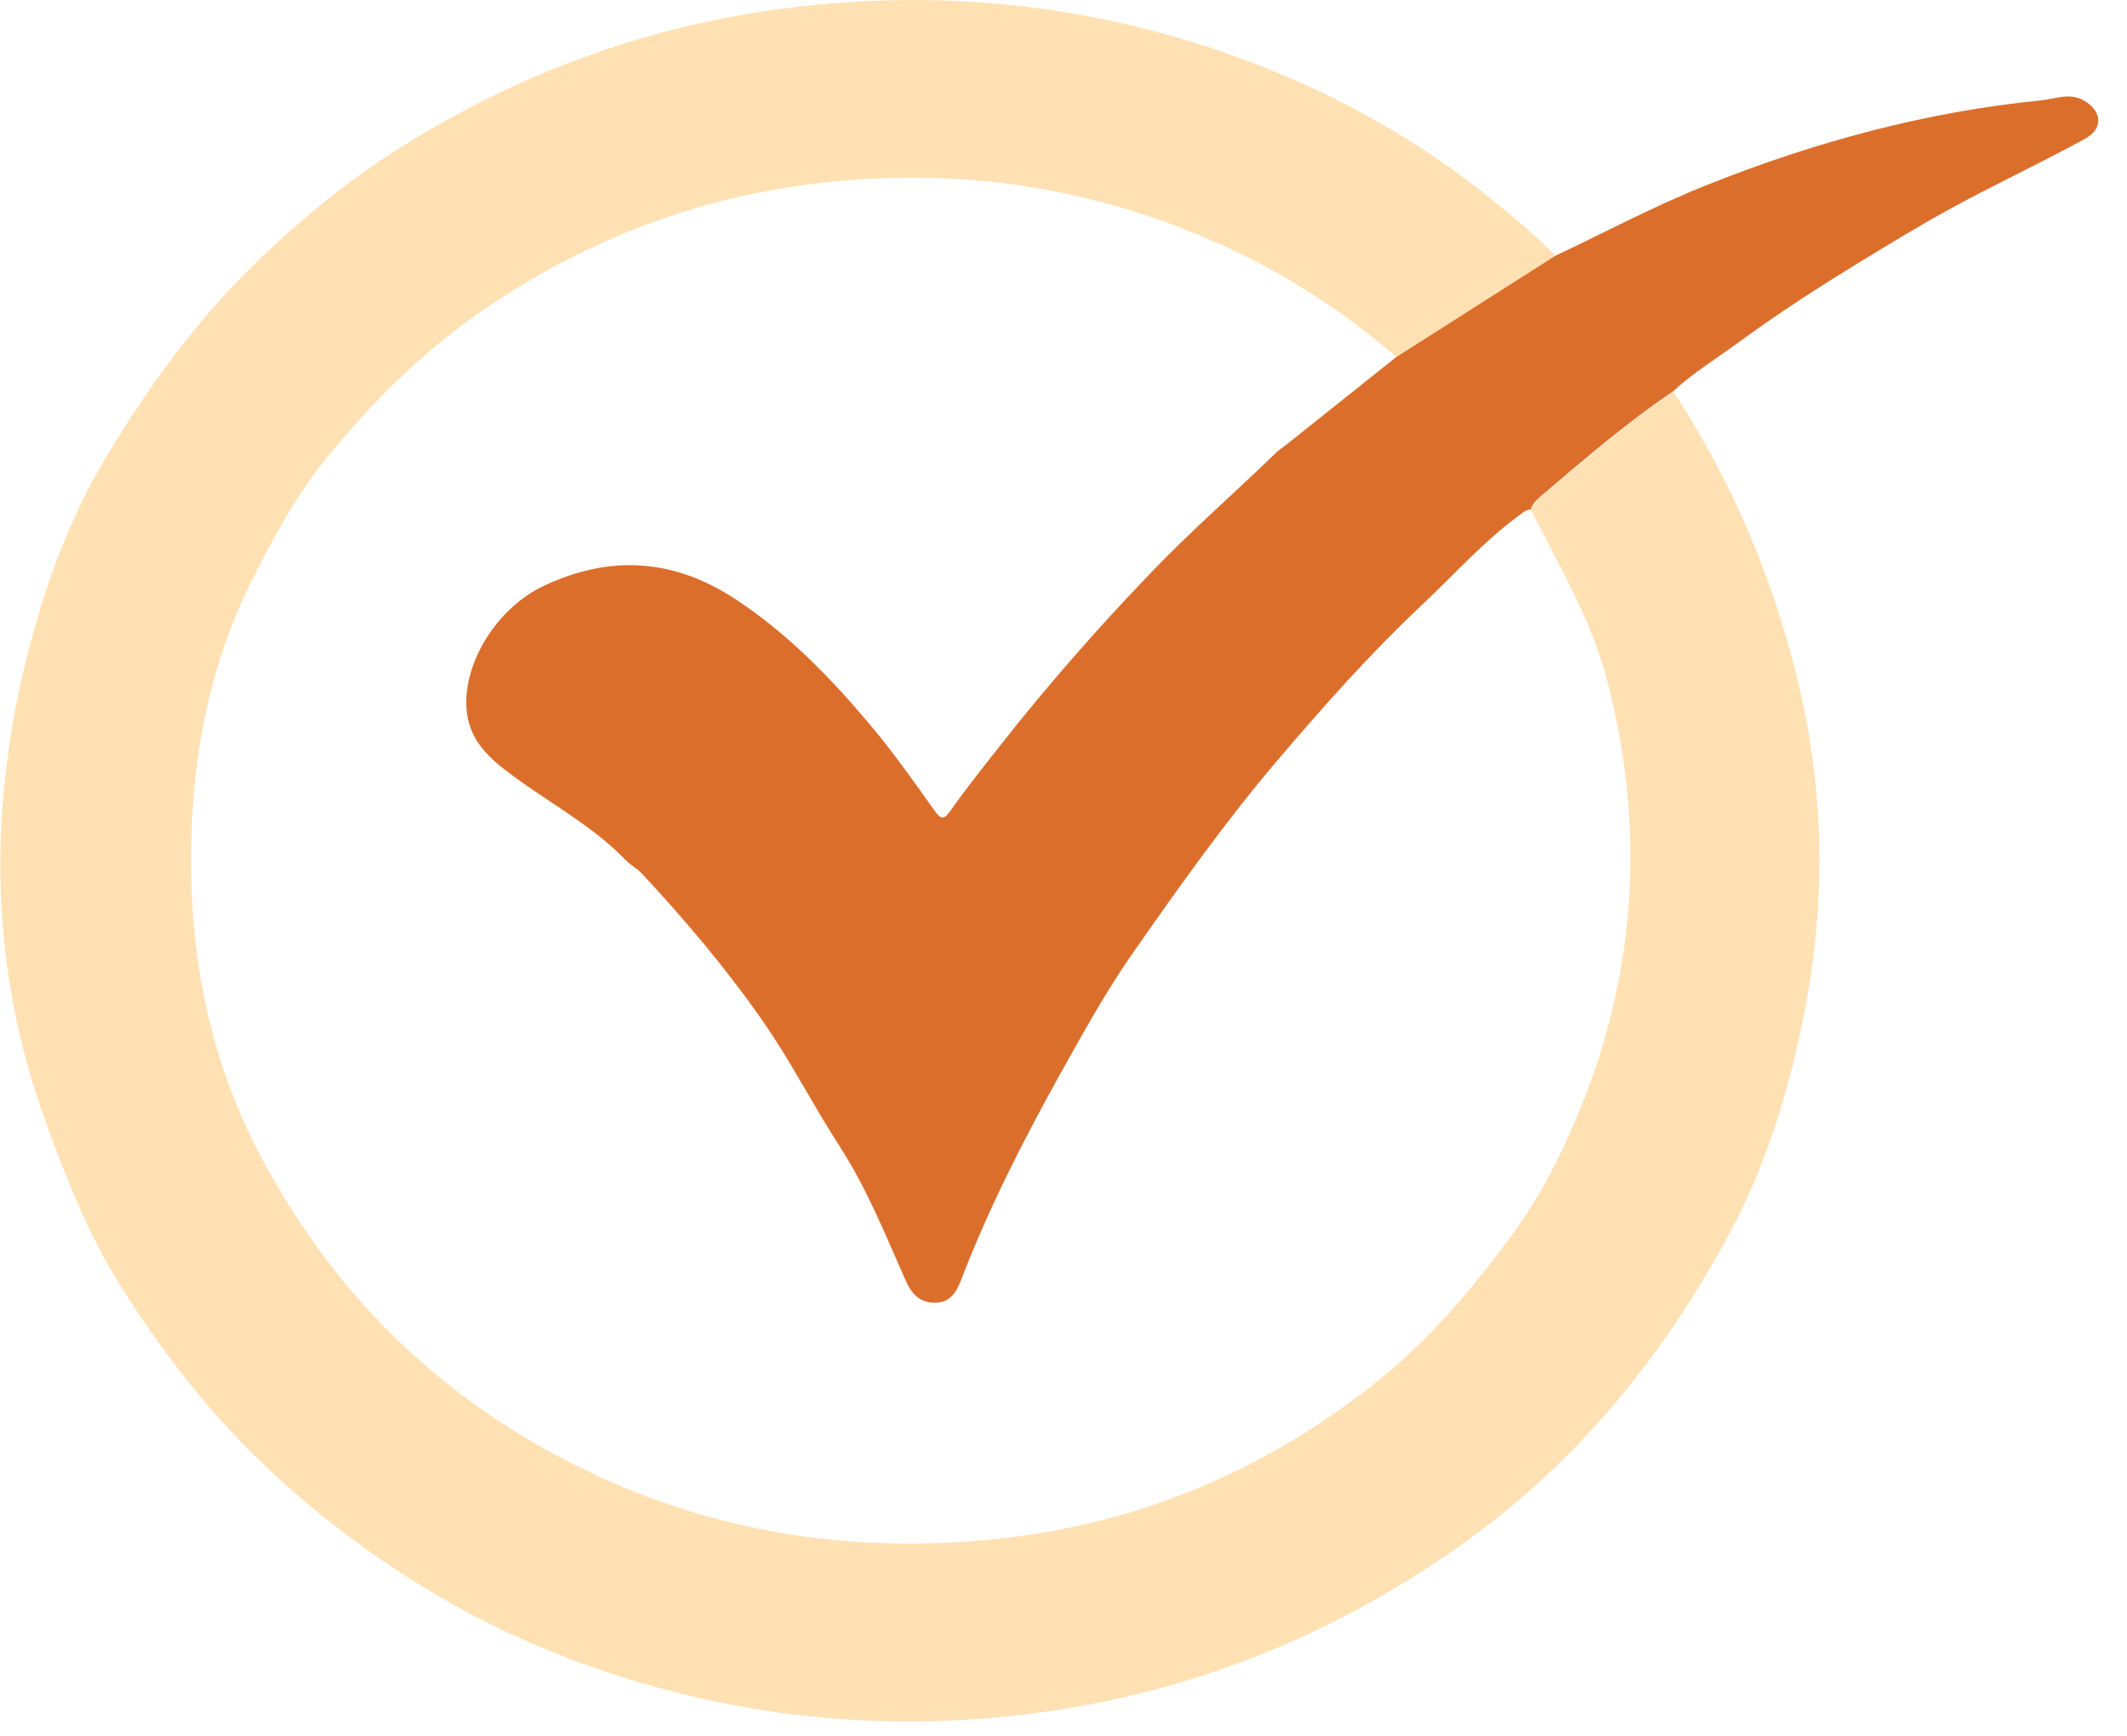 <svg width="49" height="40" viewBox="0 0 49 40" fill="none" xmlns="http://www.w3.org/2000/svg">
<rect width="49" height="40" fill="#F5F5F5"/>
<g id="Tiled Conservatory Roofs" clip-path="url(#clip0_0_1)">
<rect width="1400" height="10540" transform="translate(-737 -4884)" fill="white"/>
<g id="Group 3818">
<rect id="Rectangle 2665" x="-614" y="-299" width="1157" height="690" rx="5" fill="white" stroke="#F3F3F3" stroke-width="10"/>
<g id="Frame 3733">
<g id="Frame 87">
<g id="_&#195;&#178;__1" clip-path="url(#clip1_0_1)">
<path id="Vector" d="M38.549 9.023C39.884 11.062 40.82 13.255 41.404 15.639C42.055 18.299 42.069 20.944 41.519 23.579C41.185 25.179 40.706 26.771 39.939 28.237C39.017 30 37.893 31.638 36.534 33.09C35.574 34.116 34.496 35.037 33.333 35.831C30.402 37.83 27.178 39.073 23.647 39.502C20.329 39.905 17.09 39.577 13.928 38.514C12.434 38.013 11.012 37.351 9.667 36.516C8.426 35.746 7.276 34.876 6.213 33.877C4.886 32.63 3.781 31.225 2.81 29.685C2.05 28.479 1.538 27.186 1.057 25.863C-0.322 22.082 -0.274 18.254 0.807 14.438C1.192 13.082 1.717 11.739 2.454 10.515C3.403 8.94 4.477 7.451 5.792 6.156C6.838 5.125 7.974 4.186 9.216 3.404C12.043 1.627 15.117 0.522 18.449 0.148C21.909 -0.24 25.274 0.14 28.541 1.331C30.687 2.112 32.665 3.205 34.443 4.66C34.925 5.056 35.405 5.448 35.836 5.899C34.616 6.675 33.395 7.452 32.175 8.231C31.046 7.259 29.812 6.439 28.47 5.797C25.459 4.359 22.283 3.842 18.972 4.208C16.007 4.536 13.306 5.592 10.88 7.322C9.622 8.22 8.534 9.317 7.557 10.511C6.852 11.37 6.316 12.354 5.819 13.341C4.989 14.991 4.558 16.773 4.442 18.614C4.258 21.526 4.705 24.304 6.144 26.904C7.074 28.586 8.214 30.062 9.65 31.334C10.656 32.225 11.747 32.971 12.933 33.598C15.978 35.206 19.214 35.792 22.631 35.495C25.976 35.204 28.959 34 31.594 31.939C32.872 30.94 33.923 29.709 34.873 28.399C35.563 27.448 36.081 26.381 36.502 25.304C37.72 22.181 37.872 18.971 37.034 15.713C36.668 14.287 35.915 13.046 35.273 11.75C35.321 11.582 35.459 11.483 35.58 11.379C36.542 10.56 37.5 9.735 38.549 9.026V9.023Z" fill="#FF9B00" fill-opacity="0.3"/>
<path id="Vector_2" d="M32.169 8.227C33.388 7.451 34.609 6.674 35.829 5.895C36.991 5.344 38.129 4.739 39.326 4.261C41.805 3.272 44.358 2.577 47.017 2.313C47.348 2.281 47.681 2.122 48.017 2.322C48.432 2.569 48.455 2.969 48.03 3.2C47.004 3.761 45.942 4.256 44.914 4.818C44.238 5.189 43.581 5.59 42.925 5.99C41.952 6.583 40.99 7.202 40.067 7.878C39.554 8.254 39.01 8.588 38.54 9.02C37.49 9.729 36.531 10.553 35.57 11.373C35.449 11.476 35.311 11.575 35.264 11.744C35.166 11.738 35.103 11.798 35.029 11.851C34.188 12.463 33.499 13.244 32.746 13.95C31.573 15.055 30.498 16.265 29.452 17.493C28.241 18.912 27.164 20.435 26.096 21.962C25.47 22.859 24.94 23.824 24.409 24.776C23.562 26.299 22.768 27.858 22.142 29.493C22.035 29.772 21.892 30.013 21.553 30.019C21.199 30.025 21.006 29.829 20.864 29.507C20.396 28.454 19.972 27.387 19.338 26.407C18.736 25.479 18.239 24.491 17.603 23.573C16.753 22.347 15.801 21.219 14.79 20.133C14.68 20.015 14.525 19.934 14.421 19.826C13.636 19.014 12.64 18.495 11.752 17.83C11.284 17.481 10.84 17.087 10.757 16.428C10.622 15.361 11.405 14.024 12.539 13.494C14.058 12.783 15.519 12.872 16.937 13.803C18.153 14.603 19.149 15.631 20.072 16.734C20.593 17.357 21.063 18.023 21.533 18.685C21.699 18.918 21.768 18.861 21.903 18.671C22.269 18.153 22.666 17.657 23.058 17.159C24.149 15.771 25.309 14.451 26.532 13.178C27.449 12.223 28.445 11.356 29.392 10.437C29.466 10.365 29.555 10.31 29.636 10.245C30.479 9.573 31.323 8.9 32.166 8.227H32.169Z" fill="#DC6E2C"/>
</g>
</g>
</g>
</g>
</g>
<defs>
<clipPath id="clip0_0_1">
<rect width="1400" height="10540" fill="white" transform="translate(-737 -4884)"/>
</clipPath>
<clipPath id="clip1_0_1">
<rect width="48.342" height="39.666" fill="white"/>
</clipPath>
</defs>
</svg>
